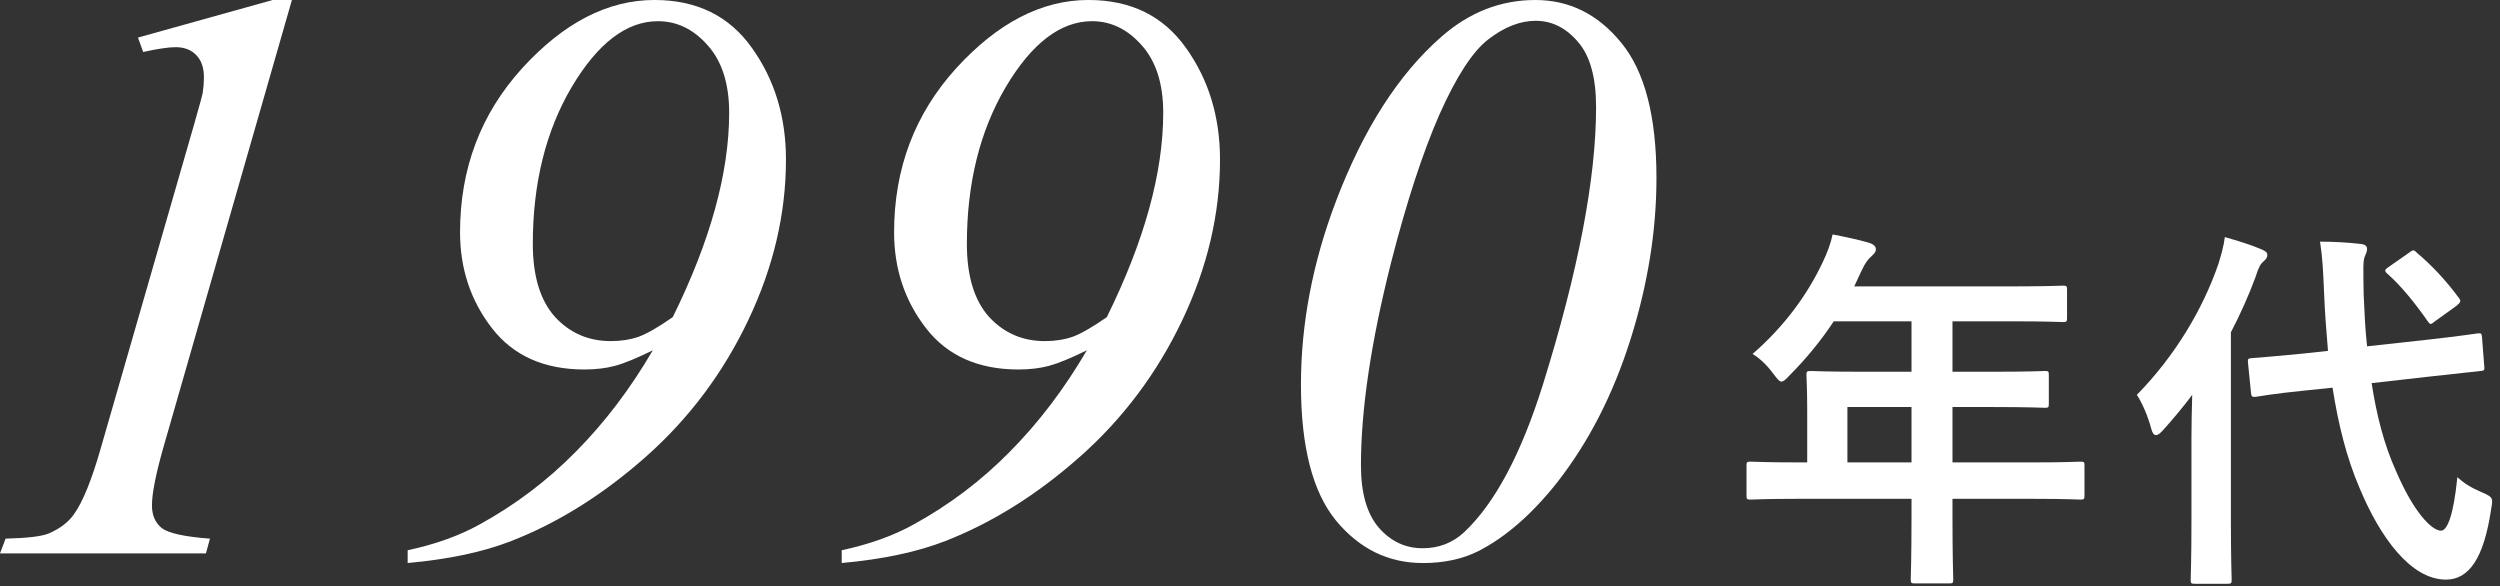 <svg fill="none" height="68" viewBox="0 0 290 68" width="290" xmlns="http://www.w3.org/2000/svg"><rect x="0" y="0" width="290" height="68" fill="#333333" stroke="none"/><g fill="#fff"><path d="m274.58 40.175 6.82-.748c4.004-.44 5.544-.704 5.984-.748s.484 0 .528.44l.264 3.388c.044.44 0 .484-.44.528l-6.028.66-6.6.748c.572 3.696 1.452 7.172 2.816 10.164 2.024 4.752 4.136 6.952 5.236 6.952.704 0 1.452-1.716 1.892-6.204.836.748 1.54 1.188 2.86 1.76s1.276.66 1.056 1.98c-.836 5.632-2.552 8.14-5.236 8.14-4.092 0-7.656-4.928-10.032-10.648-1.496-3.476-2.464-7.392-3.124-11.616l-2.992.308c-4.004.396-5.5.704-5.896.748-.44.044-.528 0-.572-.484l-.352-3.476c-.044-.484.044-.484.484-.528s1.936-.132 5.94-.528l2.86-.308c-.176-2.112-.352-4.224-.44-6.424-.132-2.948-.176-4.268-.484-6.248 1.584 0 3.168.088 4.708.264.484.044.748.264.748.528 0 .396-.132.616-.264.924-.22.528-.176 1.452-.132 4.4.088 2.024.176 4.048.396 6.028zm-20.372 20.416v-9.856c0-1.452.044-3.212.088-4.928-1.056 1.408-2.2 2.772-3.344 4.048-.352.396-.616.616-.836.616-.264 0-.44-.22-.572-.748-.396-1.496-1.1-3.08-1.672-3.916 4.444-4.532 7.656-9.944 9.46-15.18.308-1.012.616-2.024.748-3.124 1.54.44 2.992.88 4.224 1.408.484.22.704.352.704.66s-.132.484-.484.792c-.264.22-.528.616-.88 1.76-.792 2.156-1.76 4.312-2.86 6.424v22.044c0 4.268.088 6.424.088 6.644 0 .44-.044.484-.528.484h-3.696c-.484 0-.528-.044-.528-.484 0-.264.088-2.376.088-6.644zm22.924-29.656 2.332-1.628c.22-.176.352-.264.484-.264s.22.088.396.264c1.76 1.496 3.3 3.124 4.84 5.192.308.396.308.528-.22.968l-2.508 1.804c-.22.176-.396.308-.484.308-.132 0-.22-.132-.352-.308-1.54-2.2-3.08-4.092-4.664-5.5-.176-.132-.264-.264-.264-.396s.176-.264.44-.44z"/><path d="m221.736 57.863h-13.156c-3.872 0-5.236.088-5.5.088-.44 0-.484-.044-.484-.484v-3.476c0-.396.044-.44.484-.44.264 0 1.628.088 5.5.088h1.056v-6.16c0-2.508-.088-3.696-.088-3.96 0-.44.044-.484.528-.484.264 0 1.76.088 6.028.088h5.632v-5.852h-9.02c-1.452 2.2-3.168 4.312-5.148 6.292-.44.484-.704.704-.924.704s-.44-.264-.88-.836c-.836-1.144-1.628-1.848-2.464-2.376 3.652-3.168 6.336-6.82 8.14-10.648.528-1.1.924-2.156 1.144-3.212 1.584.308 3.036.616 4.224.968.528.176.792.396.792.748s-.22.528-.528.836c-.352.308-.66.66-1.1 1.584l-.88 1.892h18.172c4.268 0 5.764-.088 6.028-.088.44 0 .484.044.484.484v3.256c0 .44-.044.484-.484.484-.264 0-1.76-.088-6.028-.088h-6.776v5.852h4.708c4.312 0 5.764-.088 6.028-.088.396 0 .44.044.44.484v3.3c0 .44-.044.484-.44.484-.264 0-1.716-.088-6.028-.088h-4.708v6.424h9.328c3.872 0 5.236-.088 5.5-.088.44 0 .484.044.484.44v3.476c0 .44-.044.484-.484.484-.264 0-1.628-.088-5.5-.088h-9.328v2.156c0 4.62.088 6.952.088 7.172 0 .44-.044.484-.484.484h-3.916c-.484 0-.528-.044-.528-.484 0-.264.088-2.552.088-7.172zm-7.436-4.224h7.436v-6.424h-7.436z"/><path d="m178.094 0c3.958 0 7.282 1.654 9.973 4.963 2.721 3.309 4.082 8.535 4.082 15.679 0 6.123-1.005 12.37-3.015 18.74-2.01 6.37-4.84 11.89-8.489 16.56-2.907 3.68-5.953 6.34-9.138 7.979-1.856.928-4.005 1.392-6.448 1.392-4.02 0-7.391-1.655-10.112-4.963-2.691-3.309-4.036-8.551-4.036-15.725 0-7.082 1.361-14.194 4.082-21.338 3.185-8.35 7.252-14.689 12.2-19.019 3.247-2.845 6.881-4.268 10.901-4.268zm.046 2.412c-1.793 0-3.618.711-5.473 2.134-1.825 1.392-3.727 4.314-5.706 8.767-1.948 4.453-3.819 10.19-5.613 17.209-2.319 9.184-3.479 17.008-3.479 23.472 0 3.216.696 5.628 2.088 7.236 1.391 1.577 3.077 2.366 5.056 2.366 1.886 0 3.494-.619 4.824-1.855 3.556-3.34 6.602-9.045 9.138-17.117 4.113-13.205 6.17-23.936 6.17-32.192 0-3.433-.696-5.953-2.088-7.561-1.391-1.639-3.03-2.458-4.917-2.458z"/><path d="m97.639 65.312v-1.484c3.185-.68 5.953-1.67 8.303-2.969 4.175-2.288 7.917-5.118 11.225-8.489 3.34-3.371 6.309-7.283 8.907-11.736-1.887.928-3.356 1.531-4.407 1.809-1.051.278-2.227.417-3.525.417-4.67 0-8.242-1.593-10.716-4.778s-3.711-6.896-3.711-11.133c0-7.391 2.397-13.73 7.19-19.019 4.824-5.288 9.942-7.932 15.354-7.932 4.917 0 8.69 1.855 11.319 5.566 2.628 3.68 3.943 7.994 3.943 12.942 0 6.278-1.454 12.478-4.361 18.601-2.907 6.123-6.85 11.396-11.828 15.818-4.979 4.422-10.206 7.7-15.679 9.834-3.247 1.268-7.252 2.118-12.014 2.551zm30.754-28.528c4.36-8.844 6.541-16.746 6.541-23.704 0-3.371-.835-5.984-2.505-7.839-1.639-1.855-3.557-2.783-5.752-2.783-3.649 0-6.989 2.551-10.02 7.654-2.999 5.103-4.499 11.164-4.499 18.184 0 3.711.85 6.525 2.551 8.442 1.732 1.886 3.896 2.83 6.494 2.83 1.175 0 2.258-.17 3.247-.51.99-.371 2.304-1.129 3.943-2.273z"/><path d="m47.289 65.312v-1.484c3.185-.68 5.953-1.67 8.303-2.969 4.175-2.288 7.917-5.118 11.226-8.489 3.34-3.371 6.309-7.283 8.906-11.736-1.886.928-3.355 1.531-4.407 1.809-1.051.278-2.227.417-3.525.417-4.67 0-8.241-1.593-10.715-4.778-2.474-3.185-3.711-6.896-3.711-11.133 0-7.391 2.397-13.73 7.19-19.019 4.824-5.288 9.942-7.932 15.354-7.932 4.917 0 8.69 1.855 11.318 5.566 2.629 3.68 3.943 7.994 3.943 12.942 0 6.278-1.453 12.478-4.36 18.601-2.907 6.123-6.85 11.396-11.829 15.818-4.979 4.422-10.205 7.7-15.679 9.834-3.247 1.268-7.252 2.118-12.014 2.551zm30.754-28.528c4.36-8.844 6.54-16.746 6.54-23.704 0-3.371-.835-5.984-2.505-7.839-1.639-1.855-3.556-2.783-5.752-2.783-3.649 0-6.989 2.551-10.02 7.654-3 5.103-4.5 11.164-4.5 18.184 0 3.711.85 6.525 2.551 8.442 1.732 1.886 3.897 2.83 6.494 2.83 1.175 0 2.257-.17 3.247-.51.99-.371 2.304-1.129 3.943-2.273z"/><path d="m33.862 0-14.937 51.999c-.866 3.062-1.299 5.273-1.299 6.633 0 1.144.387 2.026 1.16 2.644.804.588 2.659.99 5.566 1.206l-.464 1.716h-23.889l.649-1.716c2.536-.062 4.206-.263 5.01-.603 1.299-.557 2.273-1.299 2.922-2.227 1.021-1.423 2.056-3.974 3.108-7.654l10.762-37.341c.649-2.257 1.005-3.556 1.067-3.897.093-.619.139-1.222.139-1.809 0-1.082-.294-1.933-.881-2.551-.588-.618-1.392-.928-2.412-.928-.804 0-2.057.186-3.757.557l-.603-1.67 15.632-4.36z"/></g></svg>